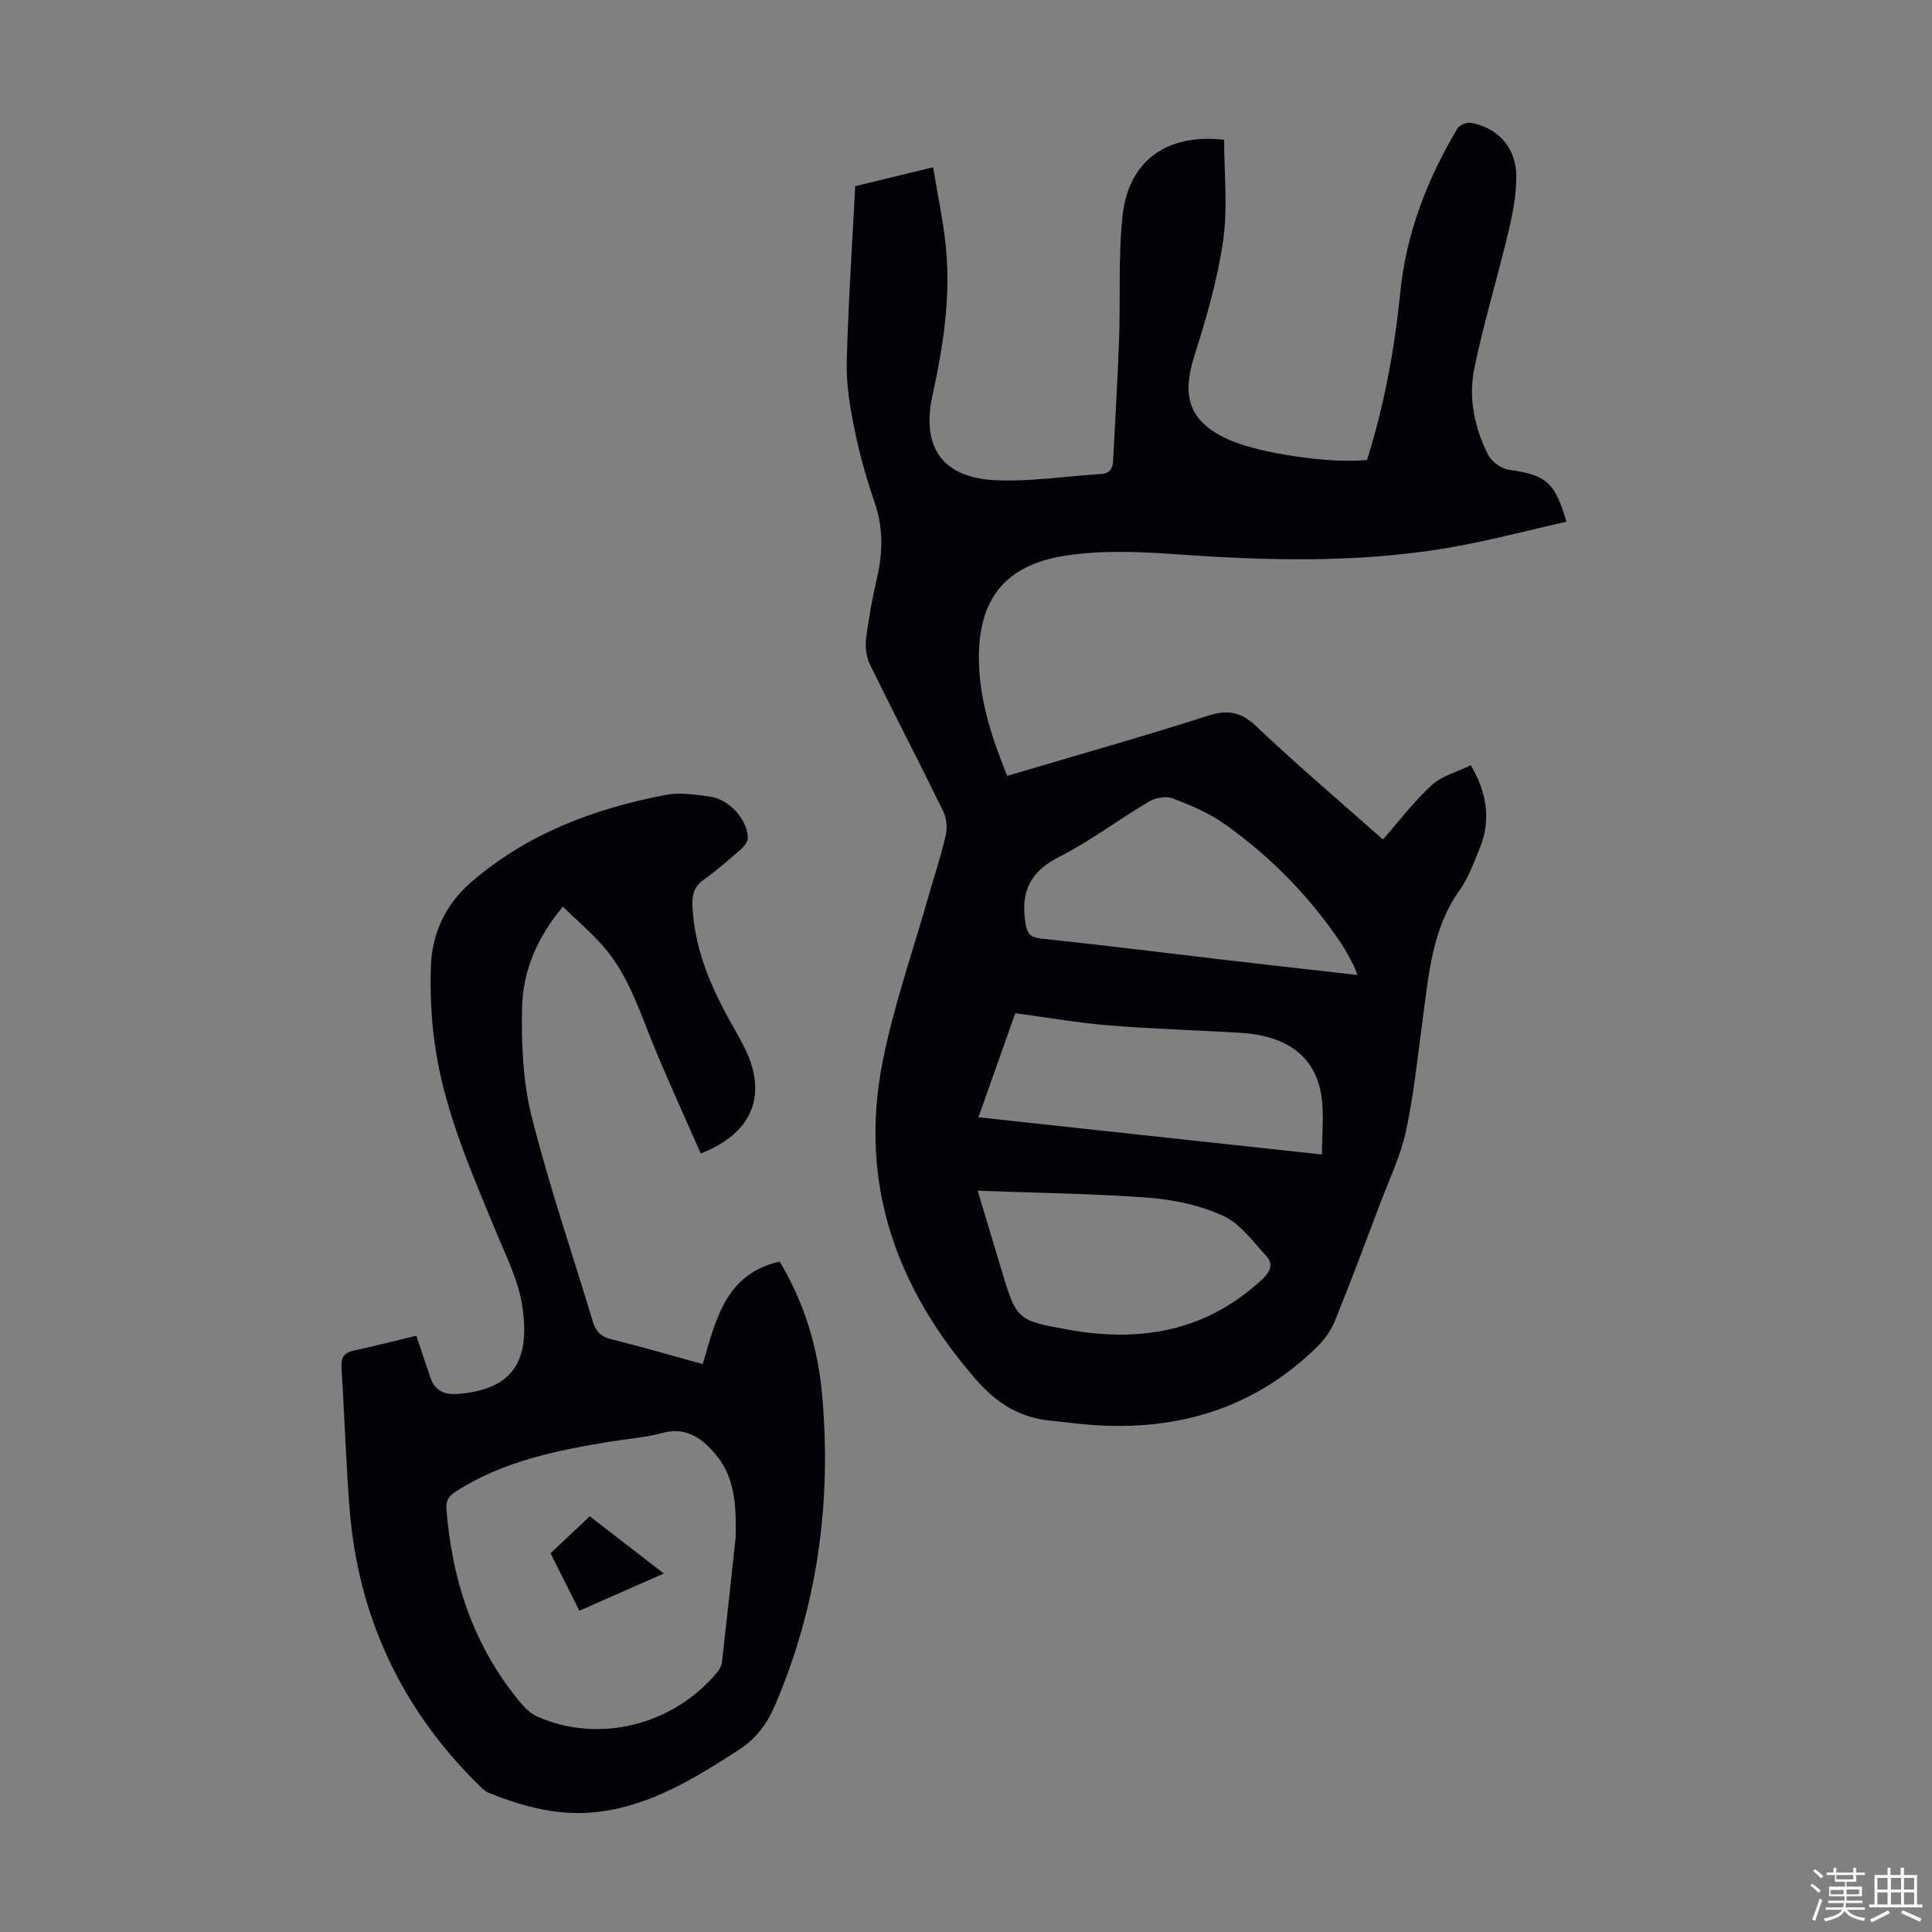 <svg enable-background="new 0 0 400 400" viewBox="0 0 400 400" xmlns="http://www.w3.org/2000/svg"><rect x="0" y="0" width="400" height="400" fill="#808080" stroke="none"/><path d="m374.8 390.4.4-.4c.7.5 1.3 1 1.8 1.4l-.5.5c-.5-.6-1.1-1.1-1.7-1.5zm1 7.3-.6-.3c.5-1.4 1.1-2.8 1.5-4.3.2.1.4.2.6.3-.5 1.3-1 2.8-1.5 4.3zm-.4-10.3.4-.4c.4.3 1 .8 1.7 1.4l-.5.5c-.4-.5-1-1-1.6-1.5zm2.5.3h1.7v-1h.6v1h3.5v-1h.6v1h1.8v.5h-1.8v1.4h-2v1h3.2v2h-3.2v.9h3.3v.5h-3.4c0 .3-.1.6-.1.9h4v.5h-3.7c.7.9 1.9 1.5 3.8 1.7-.1.2-.2.4-.3.6-2.1-.4-3.5-1.1-4-2.1-.4 1-1.8 1.7-4 2.2-.1-.2-.2-.4-.3-.6 2.1-.4 3.4-1 3.8-1.8h-3.4v-.5h3.6c.1-.3.1-.6.2-.9h-3.3v-.5h3.4c0-.3 0-.6 0-.9h-3.2v-2h3.3v-1h-2.1v-1.4h-1.7v-.5zm1.1 3.5v1h2.7c0-.3 0-.4 0-.4 0-.1 0-.2 0-.2 0-.1 0-.2 0-.3h-2.7zm1.2-3v.9h3.5v-.9zm4.7 3h-2.6v.6.4h2.6z" fill="#fbfcfa"/><path d="m393.6 386.7h.6v1.5h2.7v6.1h1.1v.6h-11v-.6h1.1v-6.1h2.7v-1.5h.6v1.5h2.1v-1.5zm-2.7 8.8.4.6c-1.2.6-2.5 1.3-3.8 1.9-.1-.2-.2-.4-.3-.6 1.2-.6 2.5-1.2 3.7-1.9zm-2.2-6.7v2.4h2.1v-2.4zm0 3v2.5h2.1v-2.5zm2.8-3v2.4h2.1v-2.4zm0 3v2.5h2.1v-2.5zm6 6.1c-1.4-.7-2.7-1.3-3.9-1.8l.3-.6c1.5.6 2.7 1.2 3.9 1.7zm-1.2-9.1h-2.1v2.4h2.1zm-2.1 3v2.5h2.1v-2.5z" fill="#fbfcfa"/><g fill="#010106"><path d="m324.31 108.02c-8.4 1.87-16.7 4.12-25.14 5.51-18.55 3.06-37.21 2.54-55.9 1.21-7.53-.54-15.28-.84-22.69.3-12.75 1.96-18.24 9.3-17.9 22.19.22 8.13 2.73 15.75 5.86 23.4 14.03-4.16 27.89-8.07 41.6-12.45 4.13-1.32 6.79-.79 9.99 2.23 8.6 8.14 17.64 15.82 26.19 23.4 3.45-3.92 6.47-7.94 10.12-11.27 2.11-1.92 5.25-2.73 8.08-4.11 3.37 5.81 4.24 11.43 1.78 17.34-1.2 2.88-2.26 5.95-4.05 8.45-5.69 7.94-6.4 17.21-7.64 26.37-1.07 7.87-1.85 15.8-3.51 23.55-1.11 5.19-3.5 10.11-5.39 15.13-3.04 8.05-6.05 16.11-9.28 24.08-.8 1.98-2.12 3.92-3.66 5.43-13.75 13.51-30.5 17.94-49.29 16.01-1.89-.19-3.78-.46-5.67-.62-6.55-.57-11.42-3.57-15.83-8.65-16.55-19.07-24.2-40.7-19.23-65.75 2.27-11.47 6.2-22.62 9.4-33.9 1.22-4.3 2.65-8.55 3.65-12.9.36-1.55.19-3.55-.5-4.98-4.95-10.14-10.17-20.16-15.13-30.3-.77-1.58-1.08-3.65-.86-5.4.53-4.32 1.33-8.62 2.31-12.87 1.2-5.23 1.23-10.27-.55-15.44-1.71-4.96-3.13-10.05-4.17-15.18-.92-4.54-1.71-9.23-1.59-13.83.3-12.07 1.13-24.12 1.75-36.42 5.18-1.26 10.24-2.49 16.13-3.92.96 5.9 2.18 11.43 2.69 17.02.93 10.23-.64 20.28-2.83 30.28-2.34 10.64 2.11 16.99 12.97 17.49 7.3.34 14.67-.83 22.01-1.29 1.91-.12 2.36-1.3 2.44-2.92.41-8.27.93-16.53 1.22-24.8.31-8.6-.19-17.27.73-25.79 1.24-11.4 9.26-17.03 21.02-15.68 0 6.95.78 14.04-.2 20.87-1.17 8.11-3.49 16.12-5.99 23.96-2.77 8.7-.82 13.87 7.62 17.46 6.4 2.72 20.82 4.79 28.15 4.01 3.57-11.28 5.71-22.89 6.89-34.69 1.22-12.26 5.59-23.42 11.81-33.92.43-.73 1.96-1.36 2.82-1.2 5.64 1.06 9.35 5.12 9.39 11 .03 3.85-.73 7.77-1.63 11.55-2.25 9.46-5.1 18.78-7.06 28.29-1.26 6.11.02 12.29 2.86 17.88.73 1.43 2.73 2.89 4.31 3.11 7.6 1.06 9.53 2.51 11.9 10.76zm-43.25 93.85c-.46-1.12-.62-1.65-.87-2.12-.8-1.47-1.54-2.99-2.47-4.37-6.55-9.75-14.67-18.05-24.23-24.81-3.23-2.28-7.02-3.87-10.74-5.29-1.37-.52-3.54-.11-4.88.68-6.25 3.7-12.09 8.15-18.53 11.42-5.84 2.96-7.98 6.91-7.1 13.24.33 2.4.71 3.43 3.36 3.71 12.78 1.35 25.52 2.95 38.28 4.44 8.86 1.03 17.72 2.02 27.18 3.1zm-78.49 29.45c23.68 2.57 47.07 5.1 71.13 7.71 0-4.42.44-8.26-.09-11.96-1.18-8.22-6.98-12.64-16.81-13.24-9.04-.55-18.11-.79-27.13-1.53-6.44-.52-12.82-1.64-19.47-2.53-2.51 7.08-4.99 14.1-7.63 21.55zm-.15 15.21c1.83 6.12 3.33 11.14 4.85 16.16 3.21 10.67 3.21 10.7 14.22 12.66 14.9 2.64 28.44.16 39.88-10.52 1.75-1.64 2.26-3.21.78-4.82-2.76-2.99-5.37-6.67-8.87-8.27-4.74-2.18-10.2-3.36-15.45-3.76-11.54-.88-23.14-.99-35.41-1.45z"/><path d="m86.19 276.55c1.07 3.18 1.99 5.93 2.92 8.67.95 2.77 2.9 3.6 5.75 3.37 12.23-.96 14.9-7.85 13.22-18.49-.8-5.08-3.26-9.95-5.26-14.79-5.08-12.3-10.49-24.51-12.59-37.75-.92-5.81-1.23-11.8-1.01-17.68.26-6.7 3.08-12.66 8.19-17.11 11.62-10.12 25.56-15.35 40.45-18.2 2.88-.55 6.03-.05 9.01.34 3.99.52 7.7 4.51 7.97 8.42.05.77-.67 1.8-1.32 2.38-2.52 2.22-5.05 4.45-7.78 6.39-2.01 1.42-2.48 3.15-2.38 5.43.38 8.26 3.32 15.68 7.2 22.82 1.28 2.36 2.68 4.66 3.83 7.08 4.5 9.46 1.25 17.31-9.31 21.38-3.24-7.4-6.64-14.77-9.72-22.27-2.97-7.24-5.3-14.8-10.61-20.79-2.49-2.81-5.37-5.27-8.22-8.02-5.4 6.42-8.31 13.42-8.45 20.99-.14 7.53.19 15.32 2.02 22.57 3.6 14.28 8.4 28.25 12.65 42.37.61 2.01 1.69 3.09 3.82 3.62 6.18 1.53 12.29 3.32 18.92 5.14 2.69-8.96 4.59-18.66 15.92-21.22 5.09 8.41 7.94 17.82 8.81 27.68 1.96 22.19-.95 43.72-9.83 64.32-1.64 3.8-3.89 6.81-7.47 9.11-8.97 5.79-17.99 11.41-28.85 12.79-7.98 1.02-15.56-.94-22.89-3.93-.98-.4-1.78-1.32-2.56-2.09-15.77-15.73-24.54-34.74-26.26-56.92-.75-9.7-1.05-19.43-1.66-29.14-.13-2.07.61-2.99 2.61-3.41 4.24-.91 8.45-2 12.88-3.06zm66.11 41.84c.31-9.38-1.08-13.88-4.65-17.87-2.84-3.18-6-5.09-10.61-3.82-3.32.92-6.82 1.15-10.24 1.7-11.28 1.82-22.43 4.03-32.31 10.32-1.48.94-2.2 1.81-2.06 3.69 1.07 14.02 5.14 26.95 13.8 38.2 1.4 1.82 2.99 3.9 4.98 4.78 12.8 5.69 28.25 1.77 37.32-9.21.47-.57.87-1.33.95-2.04 1.07-9.46 2.08-18.91 2.82-25.75z"/><path d="m122.1 313.93c5.19 4 10.03 7.74 15.34 11.85-6.01 2.65-11.63 5.12-17.49 7.7-2.01-4-3.9-7.76-5.97-11.89 2.65-2.5 5.28-4.98 8.12-7.66z"/></g></svg>